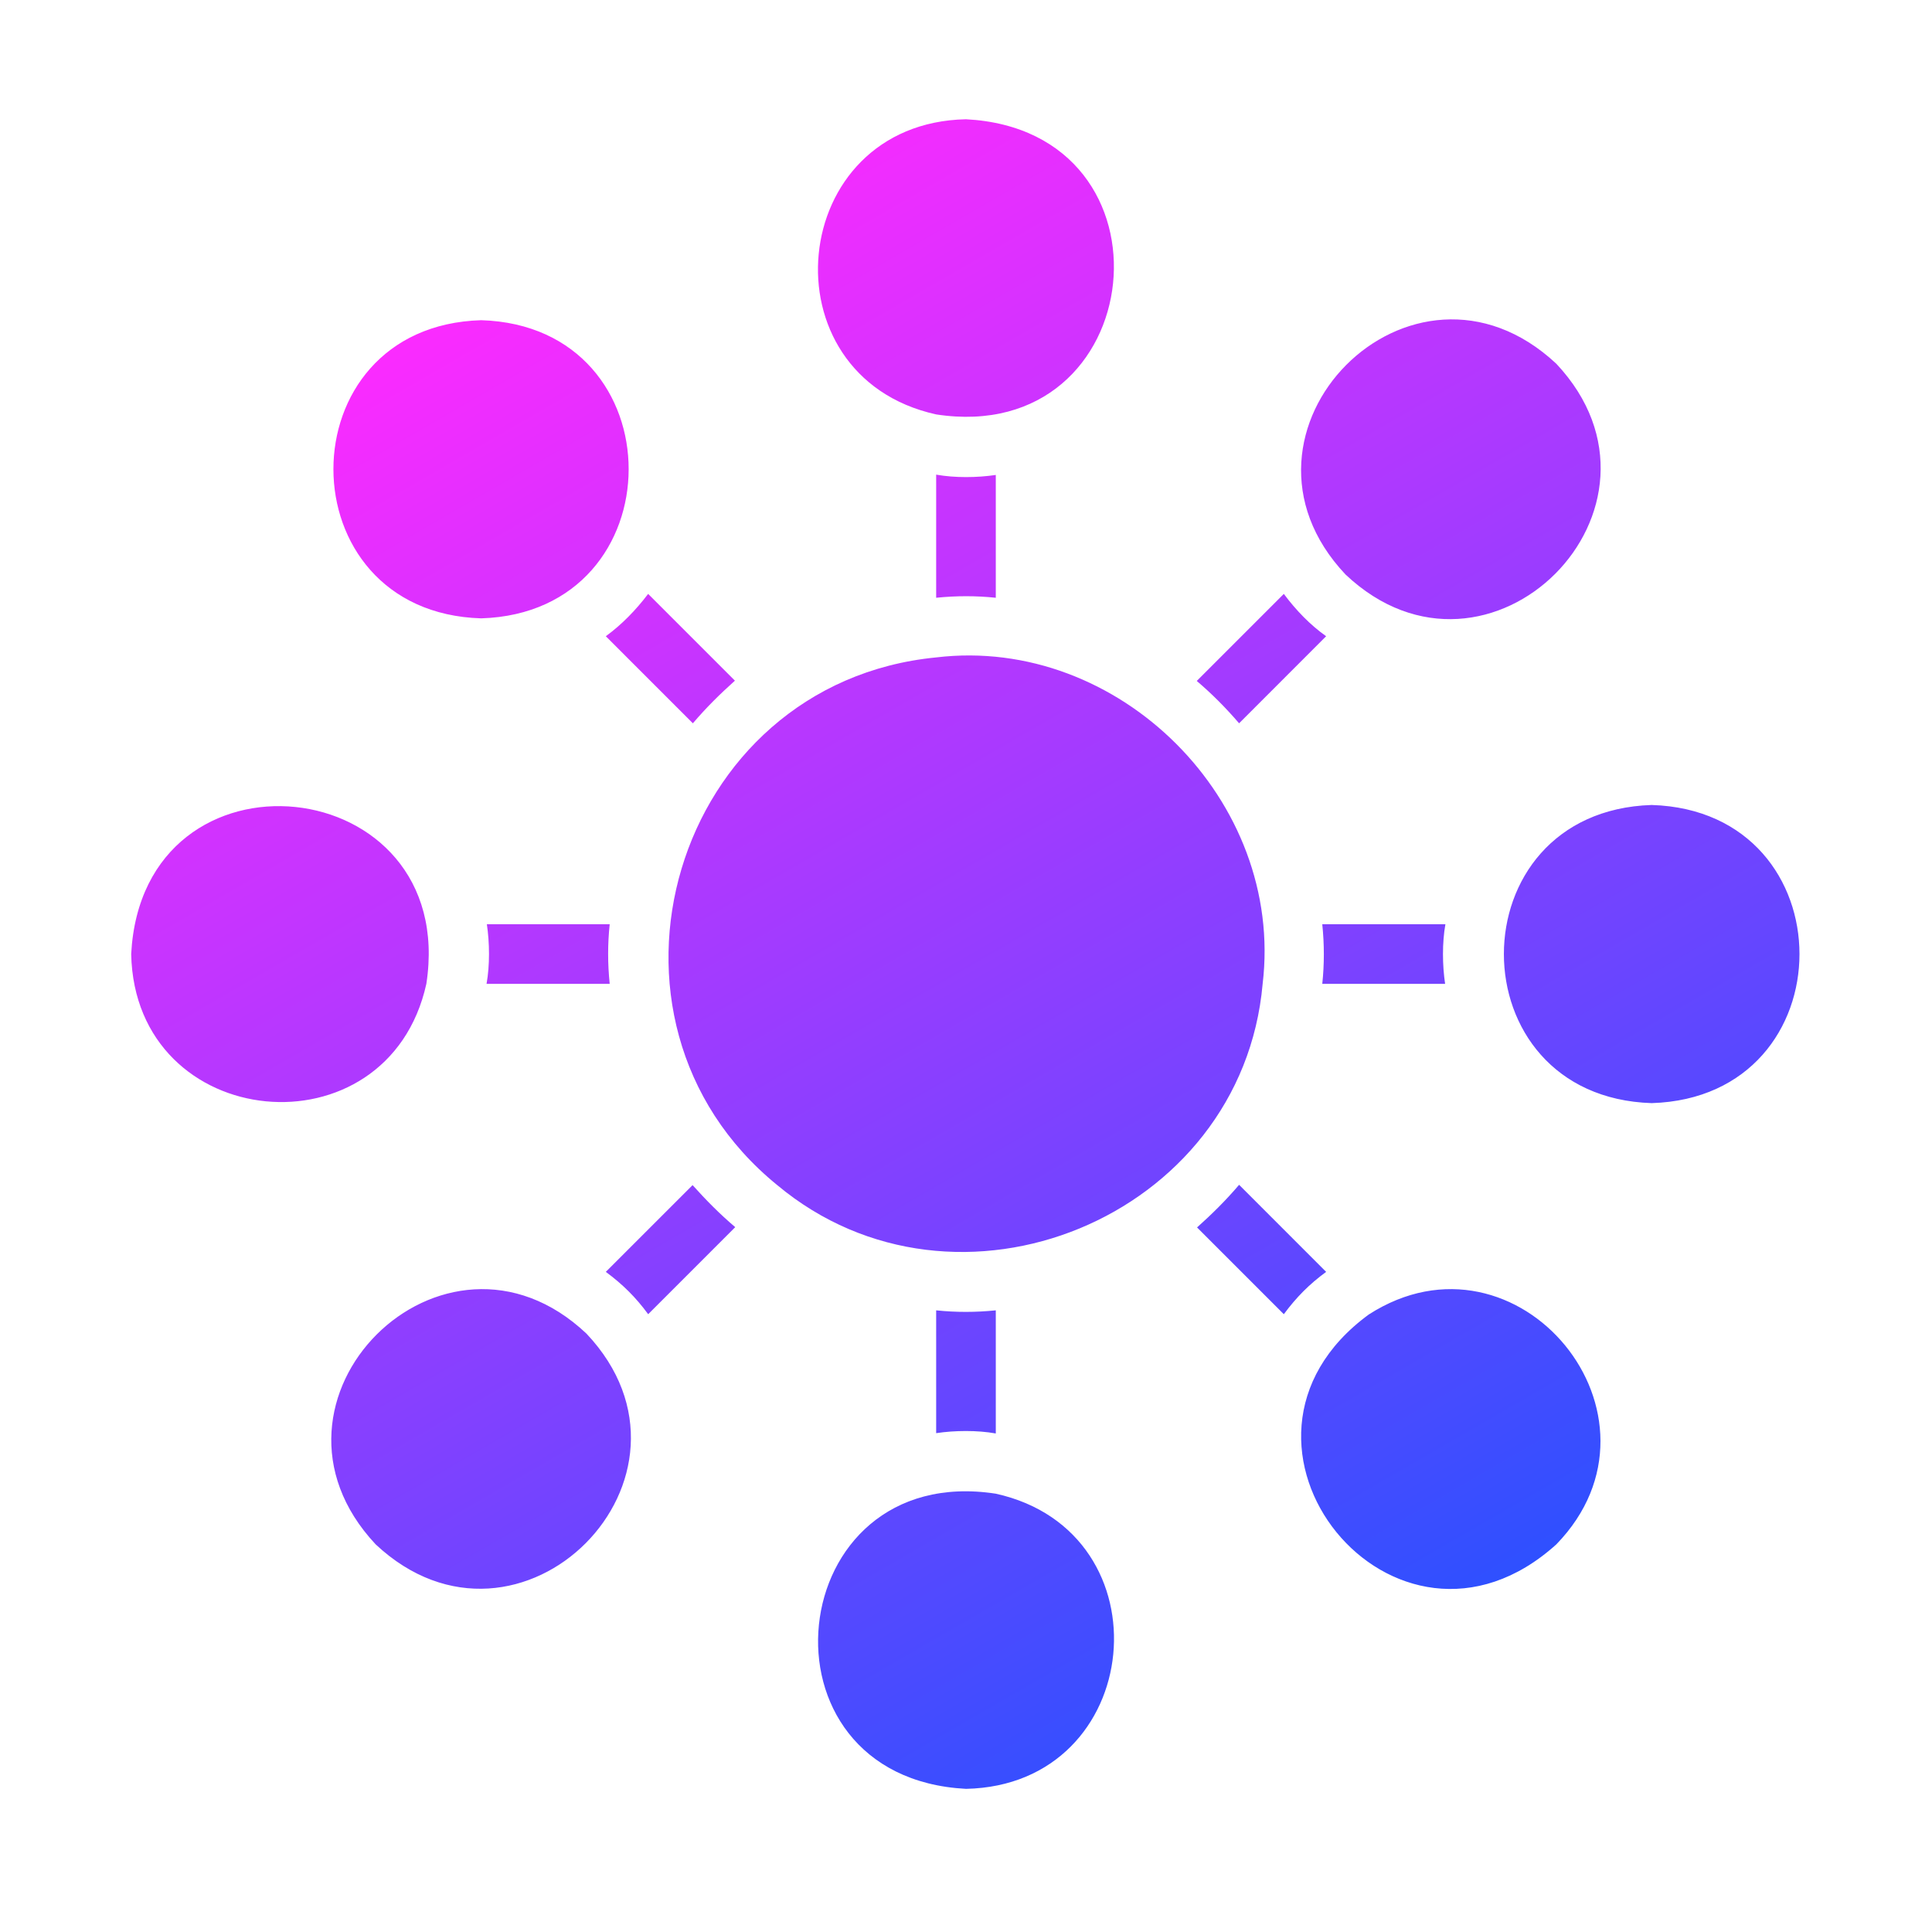 <svg width="81" height="80" viewBox="0 0 81 80" fill="none" xmlns="http://www.w3.org/2000/svg">
<path d="M32.587 49.688C24.039 42.735 28.214 28.64 39.249 27.563C46.918 26.644 53.854 33.582 52.937 41.25C52.068 51.077 40.1 55.962 32.587 49.688ZM39.249 17.375C48.228 18.753 49.629 5.479 40.499 5C32.972 5.156 31.979 15.768 39.249 17.375ZM39.249 19.9V25.062C40.09 24.976 40.922 24.975 41.749 25.062V19.913C40.971 20.029 40.039 20.04 39.249 19.9ZM20.174 25.925C28.403 25.675 28.432 13.676 20.174 13.425C11.906 13.665 11.921 25.68 20.174 25.925ZM25.399 26.675L29.049 30.325C29.625 29.65 30.2 29.087 30.812 28.538L27.174 24.9C26.658 25.58 26.066 26.189 25.399 26.675ZM17.875 41.25C19.253 32.271 5.979 30.87 5.5 40C5.655 47.527 16.267 48.52 17.875 41.25ZM20.412 38.75C20.528 39.526 20.539 40.47 20.399 41.25H25.562C25.475 40.41 25.474 39.578 25.562 38.75H20.412ZM24.587 55.913C18.596 50.258 10.087 58.707 15.75 64.75C21.795 70.413 30.241 61.901 24.587 55.913ZM29.037 49.688L25.399 53.325C26.11 53.851 26.657 54.393 27.175 55.1L30.825 51.45C30.162 50.887 29.587 50.3 29.037 49.688ZM41.749 62.625C32.771 61.246 31.37 74.521 40.5 75C48.027 74.844 49.02 64.232 41.749 62.625ZM41.749 60.1V54.938C40.909 55.024 40.077 55.025 39.249 54.938C39.249 54.938 39.249 60.087 39.249 60.087C40.025 59.971 40.969 59.96 41.749 60.1ZM57.387 55.112C50.053 60.485 58.48 70.864 65.25 64.75C70.464 59.376 63.638 51.093 57.387 55.112ZM55.599 53.325L51.95 49.675C51.387 50.337 50.8 50.913 50.187 51.462L53.825 55.1C54.351 54.389 54.893 53.842 55.599 53.325ZM69.249 33.75C60.983 34.013 60.987 45.989 69.25 46.25C77.509 45.993 77.509 34.007 69.249 33.75ZM55.437 38.75C55.524 39.59 55.525 40.422 55.437 41.25C55.437 41.25 60.587 41.25 60.587 41.25C60.471 40.474 60.46 39.53 60.599 38.75H55.437ZM56.412 24.087C62.422 29.766 70.901 21.273 65.249 15.25C59.195 9.59 50.762 18.1 56.412 24.087ZM51.95 30.325L55.599 26.675C54.936 26.207 54.331 25.581 53.825 24.9L50.175 28.55C50.837 29.113 51.412 29.7 51.95 30.325Z" fill="url(#paint0_linear_4097_574)"/>
<defs>
<linearGradient id="paint0_linear_4097_574" x1="22.983" y1="9.685" x2="61.272" y2="75.953" gradientUnits="userSpaceOnUse">
<stop stop-color="#FE2AFF"/>
<stop offset="1" stop-color="#1854FF"/>
</linearGradient>
</defs>
</svg>
